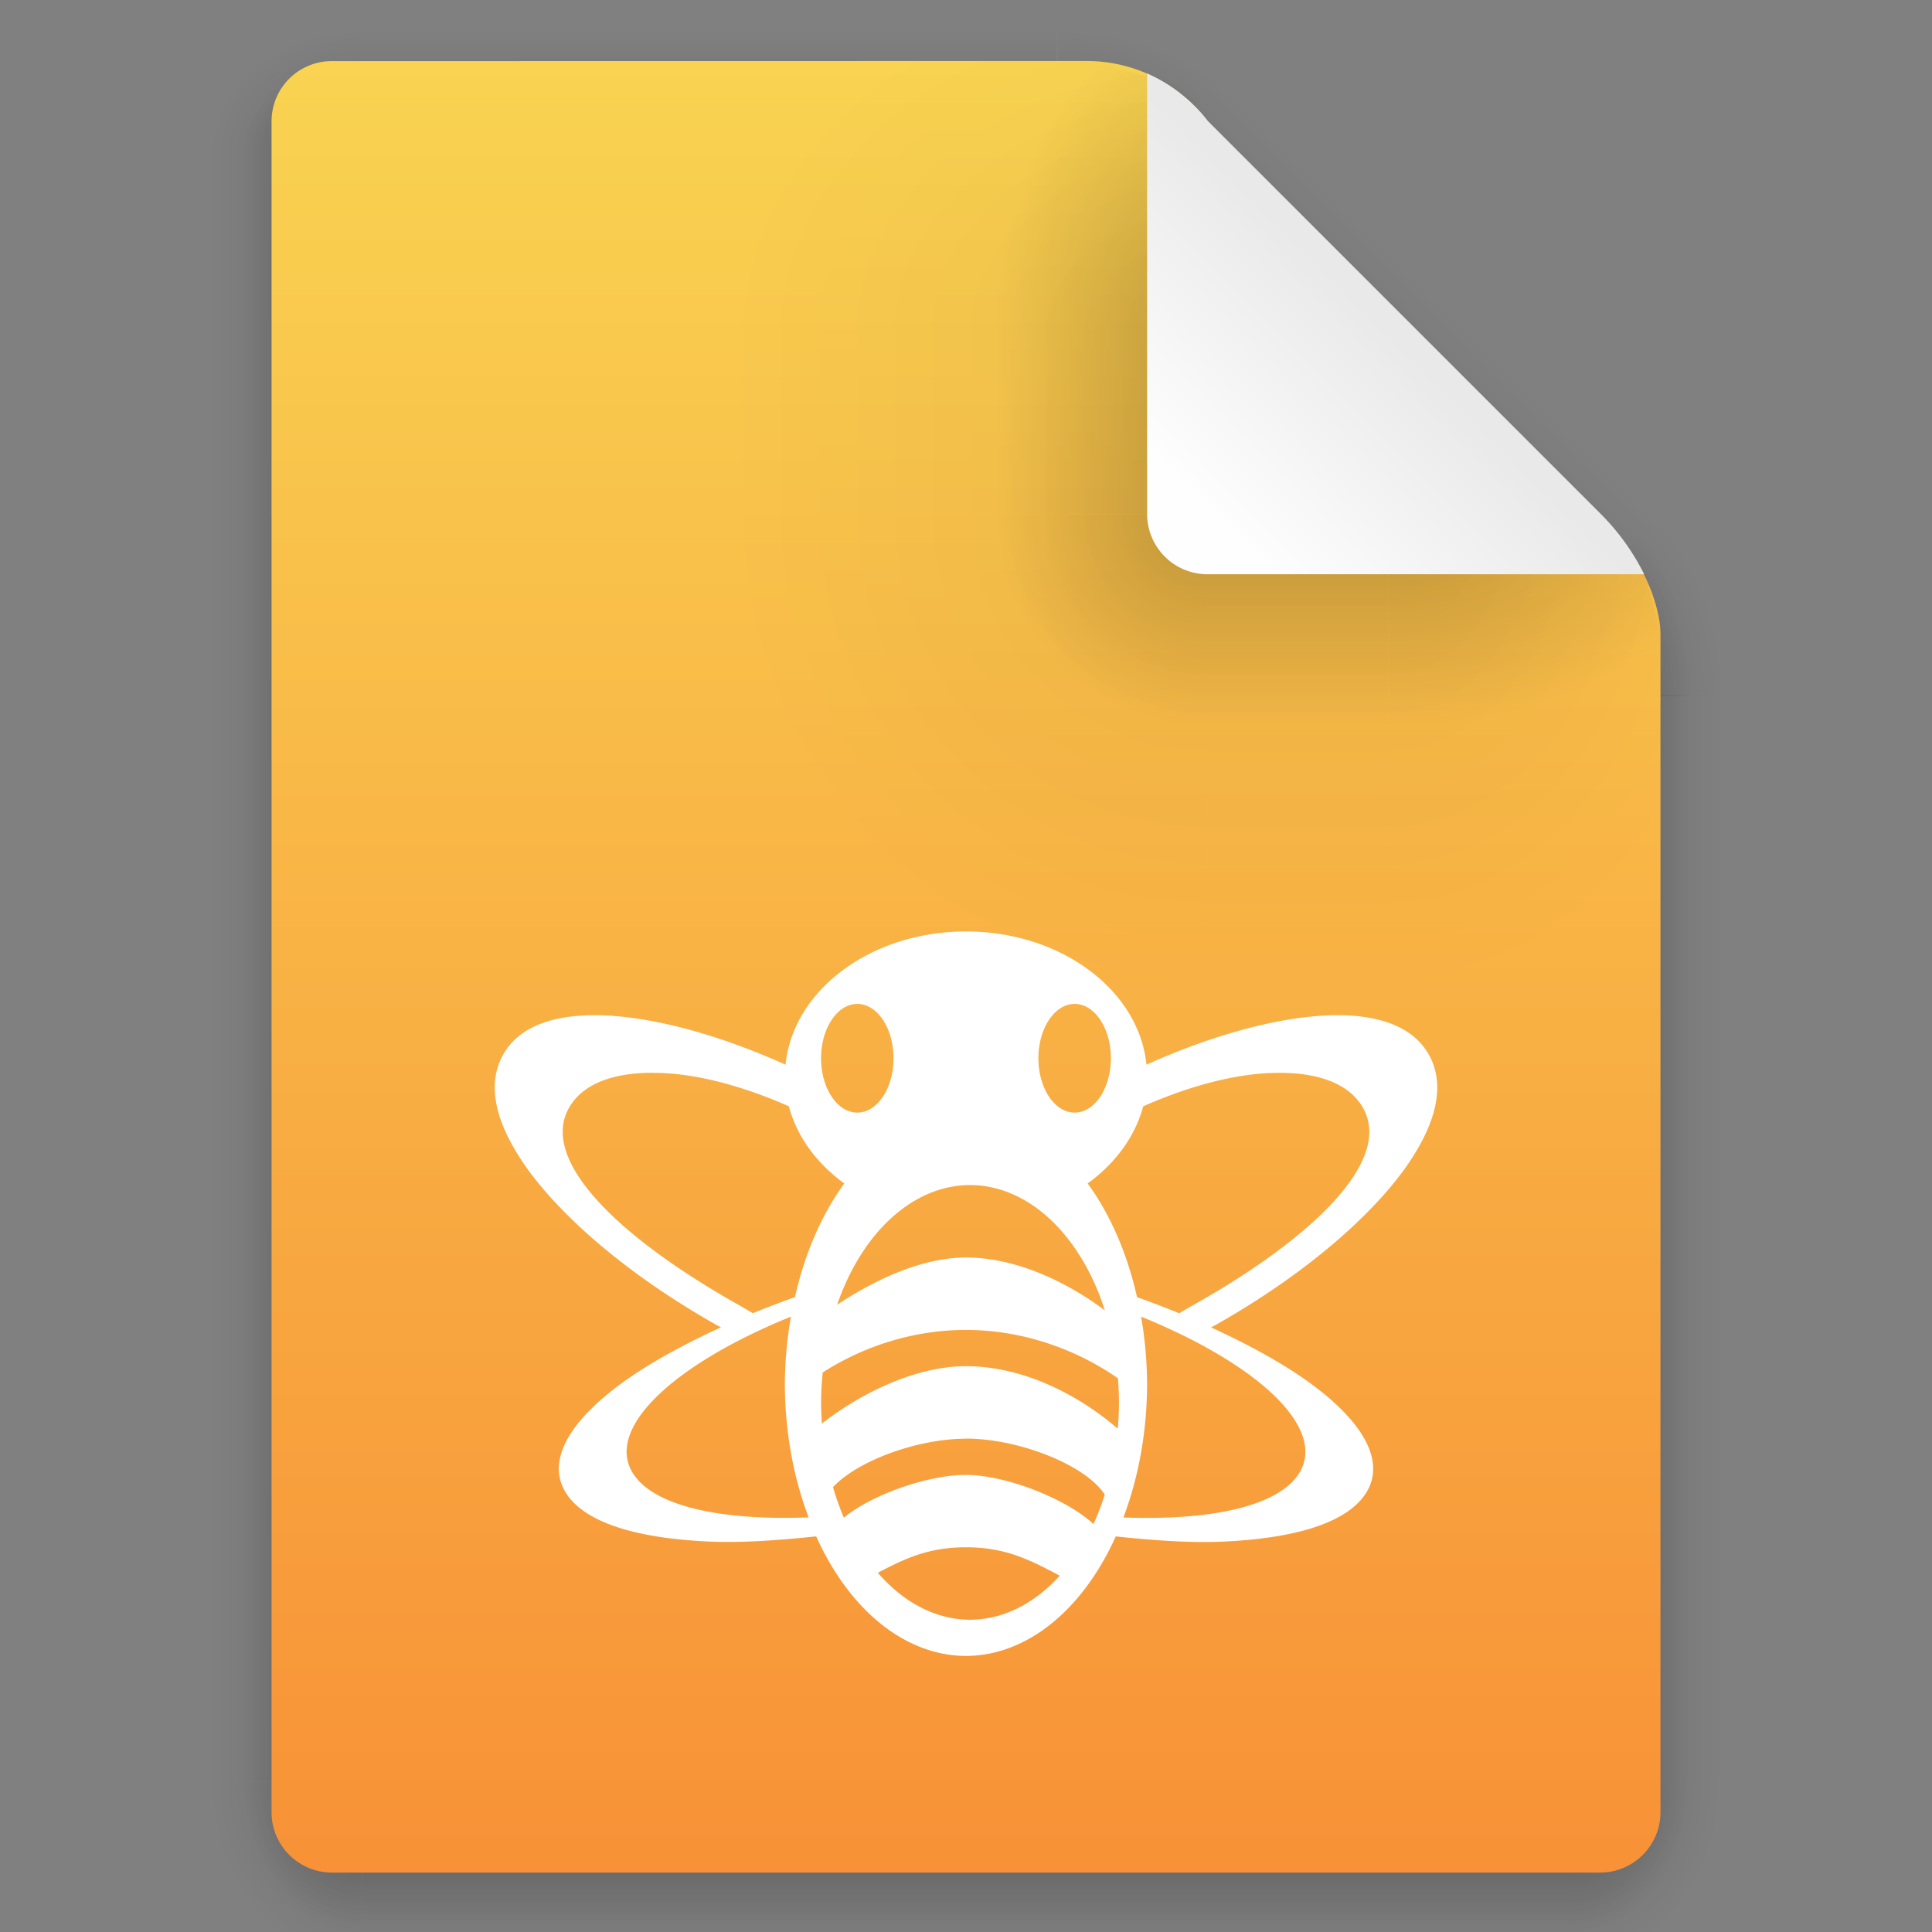 <svg version="1.1" viewBox="0 0 64 64" xmlns="http://www.w3.org/2000/svg" xmlns:xlink="http://www.w3.org/1999/xlink">
 <rect x="0" y="0" width="64" height="64" fill="#808080" stroke="none"/>
 <defs>
  <linearGradient id="b" x1="7.937" x2="7.937" y1="15.346" y2="16.933" gradientUnits="userSpaceOnUse" xlink:href="#a"/>
  <linearGradient id="a">
   <stop offset="0"/>
   <stop stop-opacity="0" offset="1"/>
  </linearGradient>
  <linearGradient id="d" x1="43" x2="46.748" y1="12" y2="8.252" gradientUnits="userSpaceOnUse" xlink:href="#a"/>
  <linearGradient id="f" x1="5.821" x2="5.821" y1="1.058" gradientUnits="userSpaceOnUse" xlink:href="#a"/>
  <linearGradient id="h" x1="13.758" x2="15.081" y1="10.583" y2="10.583" gradientUnits="userSpaceOnUse" xlink:href="#a"/>
  <linearGradient id="i" x1="3.175" x2="1.852" y1="8.466" y2="8.466" gradientUnits="userSpaceOnUse" xlink:href="#a"/>
  <linearGradient id="l" x1="7.937" x2="7.937" y1="15.346" y2="16.668" gradientUnits="userSpaceOnUse" xlink:href="#a"/>
  <linearGradient id="n" x1="43" x2="46.004" y1="12" y2="8.996" gradientUnits="userSpaceOnUse" xlink:href="#a"/>
  <linearGradient id="p" x1="5.821" x2="5.821" y1="1.058" y2=".265" gradientUnits="userSpaceOnUse" xlink:href="#a"/>
  <linearGradient id="r" x1="13.758" x2="14.816" y1="10.583" y2="10.583" gradientUnits="userSpaceOnUse" xlink:href="#a"/>
  <linearGradient id="s" x1="3.175" x2="2.117" y1="8.466" y2="8.466" gradientUnits="userSpaceOnUse" xlink:href="#a"/>
  <linearGradient id="v" x1="21.039" x2="21.039" y1="2" y2="62" gradientTransform="translate(45.221 -.507) scale(.265)" gradientUnits="userSpaceOnUse">
   <stop stop-color="#f9d351" offset="0"/>
   <stop stop-color="#f89137" offset="1"/>
  </linearGradient>
  <linearGradient id="z" x1="10.583" x2="6.35" y1="3.175" y2="3.175" gradientTransform="matrix(1 0 0 .667 45.221 1.169)" gradientUnits="userSpaceOnUse" xlink:href="#a"/>
  <linearGradient id="A" x1="10.583" x2="8.731" y1="3.043" y2="3.043" gradientTransform="matrix(1 0 0 .667 45.221 1.169)" gradientUnits="userSpaceOnUse" xlink:href="#a"/>
  <linearGradient id="D" x1="10.583" x2="6.35" y1="3.175" y2="3.175" gradientTransform="matrix(1 0 0 .667 -14.574 54.57)" gradientUnits="userSpaceOnUse" xlink:href="#a"/>
  <linearGradient id="E" x1="10.583" x2="8.724" y1="3.043" y2="3.043" gradientTransform="matrix(1 0 0 .667 -14.574 54.57)" gradientUnits="userSpaceOnUse" xlink:href="#a"/>
  <linearGradient id="G" x1="40" x2="46" y1="17" y2="11" gradientTransform="translate(45.221 -.507) scale(.265)" gradientUnits="userSpaceOnUse">
   <stop stop-color="#fefefe" offset="0"/>
   <stop stop-color="#e9e9e9" offset="1"/>
  </linearGradient>
  <radialGradient id="c" cx="35" cy="4" r="3.728" gradientTransform="matrix(1.696 0 0 1.073 -24.361 -.292)" gradientUnits="userSpaceOnUse" xlink:href="#a"/>
  <radialGradient id="e" cx="52" cy="22" r="5.206" gradientTransform="matrix(.96 0 0 1.333 2.058 -7.328)" gradientUnits="userSpaceOnUse" xlink:href="#a"/>
  <radialGradient id="g" cx="3.175" cy="1.323" r=".794" gradientTransform="matrix(0 -1.333 1.667 0 .97 5.292)" gradientUnits="userSpaceOnUse" xlink:href="#a"/>
  <radialGradient id="j" cx="13.758" cy="15.346" r=".794" gradientTransform="matrix(0 2 -1.667 0 39.334 -12.171)" gradientUnits="userSpaceOnUse" xlink:href="#a"/>
  <radialGradient id="k" cx="3.175" cy="15.346" r=".794" gradientTransform="matrix(-1.667 0 0 -2 8.466 46.037)" gradientUnits="userSpaceOnUse" xlink:href="#a"/>
  <radialGradient id="m" cx="35" cy="4" r="3.728" gradientTransform="matrix(1.611 0 0 .805 -21.403 .78)" gradientUnits="userSpaceOnUse" xlink:href="#a"/>
  <radialGradient id="o" cx="52" cy="22" r="5.206" gradientTransform="matrix(.768 0 0 1.227 12.047 -4.999)" gradientUnits="userSpaceOnUse" xlink:href="#a"/>
  <radialGradient id="q" cx="3.175" cy="1.323" r=".794" gradientTransform="matrix(0 -1 1.333 0 1.411 4.233)" gradientUnits="userSpaceOnUse" xlink:href="#a"/>
  <radialGradient id="t" cx="13.758" cy="15.346" r=".794" gradientTransform="matrix(0 1.667 -1.333 0 34.219 -7.585)" gradientUnits="userSpaceOnUse" xlink:href="#a"/>
  <radialGradient id="u" cx="3.175" cy="15.346" r=".794" gradientTransform="matrix(-1.333 0 0 -1.667 7.408 40.921)" gradientUnits="userSpaceOnUse" xlink:href="#a"/>
  <radialGradient id="w" cx="40" cy="12" r="8" gradientTransform="matrix(.397 0 0 -.529 41.517 10.341)" gradientUnits="userSpaceOnUse" xlink:href="#a"/>
  <radialGradient id="x" cx="10.583" cy="4.233" r="2.117" gradientTransform="matrix(-2 0 0 -2 76.971 12.457)" gradientUnits="userSpaceOnUse" xlink:href="#a"/>
  <radialGradient id="y" cx="40" cy="12" r="8" gradientTransform="matrix(0 -.397 .529 0 49.455 18.278)" gradientUnits="userSpaceOnUse" xlink:href="#a"/>
  <radialGradient id="B" cx="10.583" cy="4.233" r="2.117" gradientTransform="matrix(-.875 0 0 -.878 65.065 7.71)" gradientUnits="userSpaceOnUse" xlink:href="#a"/>
  <radialGradient id="C" cx="40" cy="12" r="8" gradientTransform="matrix(0 -.346 .233 0 53.011 16.244)" gradientUnits="userSpaceOnUse" xlink:href="#a"/>
  <radialGradient id="F" cx="40" cy="12" r="8" gradientTransform="matrix(.379 0 0 -.232 42.22 6.78)" gradientUnits="userSpaceOnUse" xlink:href="#a"/>
 </defs>
 <g transform="translate(-170.94 1.941) scale(3.78)">
  <g opacity=".15">
   <path transform="translate(45.221 -.243)" d="M3.175 15.346h10.583v1.587H3.175z" fill="url(#b)" opacity="1"/>
   <path transform="translate(45.221 -.243) scale(.265)" d="m35 0v7l7-7z" fill="url(#c)" opacity="1"/>
   <path transform="translate(45.221 -.243) scale(.265)" d="m42 0-7 7 14 15 9-9V3.545L54.455 0z" fill="url(#d)" opacity="1"/>
   <path transform="translate(45.221 -.243) scale(.265)" d="m58 13-9 9h9z" fill="url(#e)" opacity="1"/>
   <path transform="translate(45.221 -.243)" d="M3.175 0H9.26v1.058H3.175z" fill="url(#f)" opacity="1"/>
   <path transform="translate(45.221 -.243)" d="M1.587 0h1.587v1.058H1.587z" fill="url(#g)" opacity="1"/>
   <path transform="translate(45.221 -.243)" d="m13.758 5.821h1.587v9.525h-1.587z" fill="url(#h)" opacity="1"/>
   <path transform="translate(45.221 -.243)" d="M1.587 1.058h1.587v14.287H1.587z" fill="url(#i)" opacity="1"/>
   <path transform="translate(45.221 -.243)" d="m13.758 15.346h1.587v1.587h-1.587z" fill="url(#j)" opacity="1"/>
   <path transform="translate(45.221 -.243)" d="M1.587 15.346h1.587v1.587H1.587z" fill="url(#k)" opacity="1"/>
  </g>
  <g transform="translate(45.221 -.243)" opacity=".25">
   <path d="M3.175 15.346h10.583v1.587H3.175z" fill="url(#l)" opacity="1"/>
   <path transform="scale(.265)" d="m35 0v7l7-7z" fill="url(#m)" opacity="1"/>
   <path transform="scale(.265)" d="m42 0-7 7 14 15 9-9V3.545L54.455 0z" fill="url(#n)" opacity="1"/>
   <path transform="scale(.265)" d="m58 13-9 9h9z" fill="url(#o)" opacity="1"/>
   <path d="M3.175 0H9.26v1.058H3.175z" fill="url(#p)" opacity="1"/>
   <rect x="1.587" width="1.587" height="1.058" ry="0" fill="url(#q)" opacity="1"/>
   <path d="m13.758 5.821h1.587v9.525h-1.587z" fill="url(#r)" opacity="1"/>
   <path d="M1.587 1.058h1.587v14.287H1.587z" fill="url(#s)" opacity="1"/>
   <path d="m13.758 15.346h1.587v1.587h-1.587z" fill="url(#t)" opacity="1"/>
   <path d="M1.587 15.346h1.587v1.587H1.587z" fill="url(#u)" opacity="1"/>
  </g>
  <path d="M48.132.022a.528.528 0 0 0-.53.53v14.815c0 .293.237.53.53.53h11.112c.293 0 .53-.237.53-.53V5.048c0-.264-.162-.69-.53-1.058L55.804.55a1.325 1.325 0 0 0-1.058-.529z" fill="url(#v)"/>
  <path d="M57.392 3.99v4.234h2.381V5.049c0-.035-.007-.08-.01-.12-.04-.263-.202-.621-.519-.938z" fill="url(#w)" opacity=".05"/>
  <path d="M53.942-.785h6.636V5.85h-6.636z" fill="none"/>
  <rect x="51.571" y="3.991" width="4.233" height="4.233" ry="0" fill="url(#x)" opacity=".05"/>
  <path d="M51.571.022v2.381h4.233V.551a1.325 1.325 0 0 0-1.058-.529z" fill="url(#y)" opacity=".05"/>
  <rect x="51.571" y="2.403" width="4.233" height="1.587" ry="0" fill="url(#z)" opacity=".05"/>
  <rect x="52.894" y="2.403" width="2.91" height="1.587" ry="0" fill="url(#A)" opacity=".2"/>
  <rect x="52.894" y="3.991" width="2.91" height="2.91" ry="0" fill="url(#B)" opacity=".2"/>
  <path d="M52.894.022v2.381h2.91V.551a1.4 1.4 0 0 0-.444-.375l-.614-.154z" fill="url(#C)" opacity=".2"/>
  <rect transform="rotate(-90)" x="-8.224" y="55.804" width="4.233" height="1.587" ry="0" fill="url(#D)" opacity=".05"/>
  <rect transform="rotate(-90)" x="-6.901" y="55.804" width="2.91" height="1.587" ry="0" fill="url(#E)" opacity=".2"/>
  <path d="M57.392 3.99v2.911h2.381V5.05l-.116-.466c-.086-.192-.22-.4-.413-.592z" fill="url(#F)" opacity=".2"/>
  <path d="M55.275.133v3.856c0 .293.236.53.53.53h3.826a2.017 2.017 0 0 0-.382-.53l-3.44-3.44a1.375 1.375 0 0 0-.529-.416z" fill="url(#G)"/>
 </g>
 <path d="m31.999 30.856c-3.15 0-5.73 1.944-5.977 4.413-2.292-1.033-4.284-1.514-5.712-1.615l0.007-0.002c-1.866-0.132-3.082 0.318-3.626 1.242-0.548 0.928-0.366 2.165 0.68 3.684 1.042 1.514 3.173 3.511 6.375 5.32 0.048 0.027 0.092 0.046 0.138 0.07-1.422 0.652-2.605 1.328-3.45 1.971-1.66 1.261-2.299 2.499-1.704 3.487 0.595 0.989 2.295 1.533 4.784 1.641 1.007 0.044 2.227-0.035 3.523-0.173a6 9 0 0 0 4.962 3.961 6 9 0 0 0 4.962-3.959c1.296 0.138 2.518 0.218 3.525 0.173 2.489-0.108 4.188-0.652 4.784-1.641 0.595-0.989-0.044-2.226-1.704-3.487-0.845-0.643-2.028-1.319-3.45-1.971 0.047-0.025 0.09-0.043 0.138-0.07 3.202-1.81 5.333-3.806 6.375-5.32 1.045-1.519 1.228-2.757 0.68-3.684-0.544-0.924-1.76-1.377-3.626-1.244l0.007 0.002c-1.428 0.1-3.42 0.582-5.712 1.615-0.247-2.469-2.829-4.413-5.979-4.413zm-3.6 2.4c0.663 0 1.2 0.806 1.2 1.8 0 0.994-0.537 1.8-1.2 1.8s-1.2-0.806-1.2-1.8c0-0.994 0.537-1.8 1.2-1.8zm7.2 0c0.663 0 1.2 0.806 1.2 1.8 0 0.994-0.537 1.8-1.2 1.8s-1.2-0.806-1.2-1.8c0-0.994 0.537-1.8 1.2-1.8zm-13.966 2.283c0.187 7.23e-4 0.38 0.008 0.579 0.023 1.169 0.094 2.525 0.469 3.919 1.085 0.26 0.978 0.897 1.874 1.837 2.557a6 9 0 0 0-1.634 3.764c-0.484 0.173-0.95 0.35-1.395 0.532-0.218-0.128-0.442-0.258-0.6-0.347-3.802-2.156-6.515-4.718-5.475-6.481 0.456-0.775 1.46-1.139 2.768-1.134zm20.735 0c1.308-5e-3 2.312 0.359 2.768 1.134 1.04 1.763-1.673 4.326-5.475 6.483-0.158 0.089-0.382 0.219-0.6 0.347-0.444-0.182-0.91-0.361-1.395-0.534a6 9 0 0 0-1.636-3.766c0.94-0.682 1.58-1.577 1.84-2.555 1.394-0.617 2.749-0.992 3.919-1.085 0.199-0.016 0.392-0.023 0.579-0.023zm-10.235 3.717a4.935 7.2 0 0 1 4.467 4.153c-1.271-0.956-2.961-1.753-4.601-1.753-1.482 0-3.055 0.761-4.268 1.566a4.935 7.2 0 0 1 4.402-3.966zm-5.932 4.359a6 9 0 0 0-0.202 2.241 6 9 0 0 0 0.787 4.409c-2.904 0.112-5.161-0.371-5.834-1.484-0.898-1.494 1.394-3.599 5.248-5.166zm11.599 0c3.854 1.567 6.146 3.674 5.248 5.168-0.673 1.112-2.93 1.595-5.834 1.484a6 9 0 0 0 0.785-4.411 6 9 0 0 0-0.199-2.241zm-5.801 0.441c2 0 3.775 0.721 5.034 1.603a4.935 7.2 0 0 1 0.035 0.797 4.935 7.2 0 0 1-0.042 0.87c-1.37-1.181-3.199-2.07-5.027-2.07-1.628 0-3.437 0.859-4.772 1.901a4.935 7.2 0 0 1-0.028-0.701 4.935 7.2 0 0 1 0.054-0.991c1.229-0.79 2.877-1.409 4.746-1.409zm0 3.6c1.74 0 3.952 0.863 4.598 1.854a4.935 7.2 0 0 1-0.375 0.977c-0.884-0.827-2.874-1.623-4.223-1.629-1.201-5e-3 -3.076 0.62-4.045 1.416a4.935 7.2 0 0 1-0.359-1.012c0.824-0.882 2.812-1.603 4.404-1.603zm0 3.6c1.323 0 2.124 0.422 3.106 0.94a4.935 7.2 0 0 1-2.972 1.46 4.935 7.2 0 0 1-3.054-1.556c0.901-0.473 1.68-0.844 2.92-0.844z" fill="#ffffff" stroke-width="1.2"/>
</svg>
